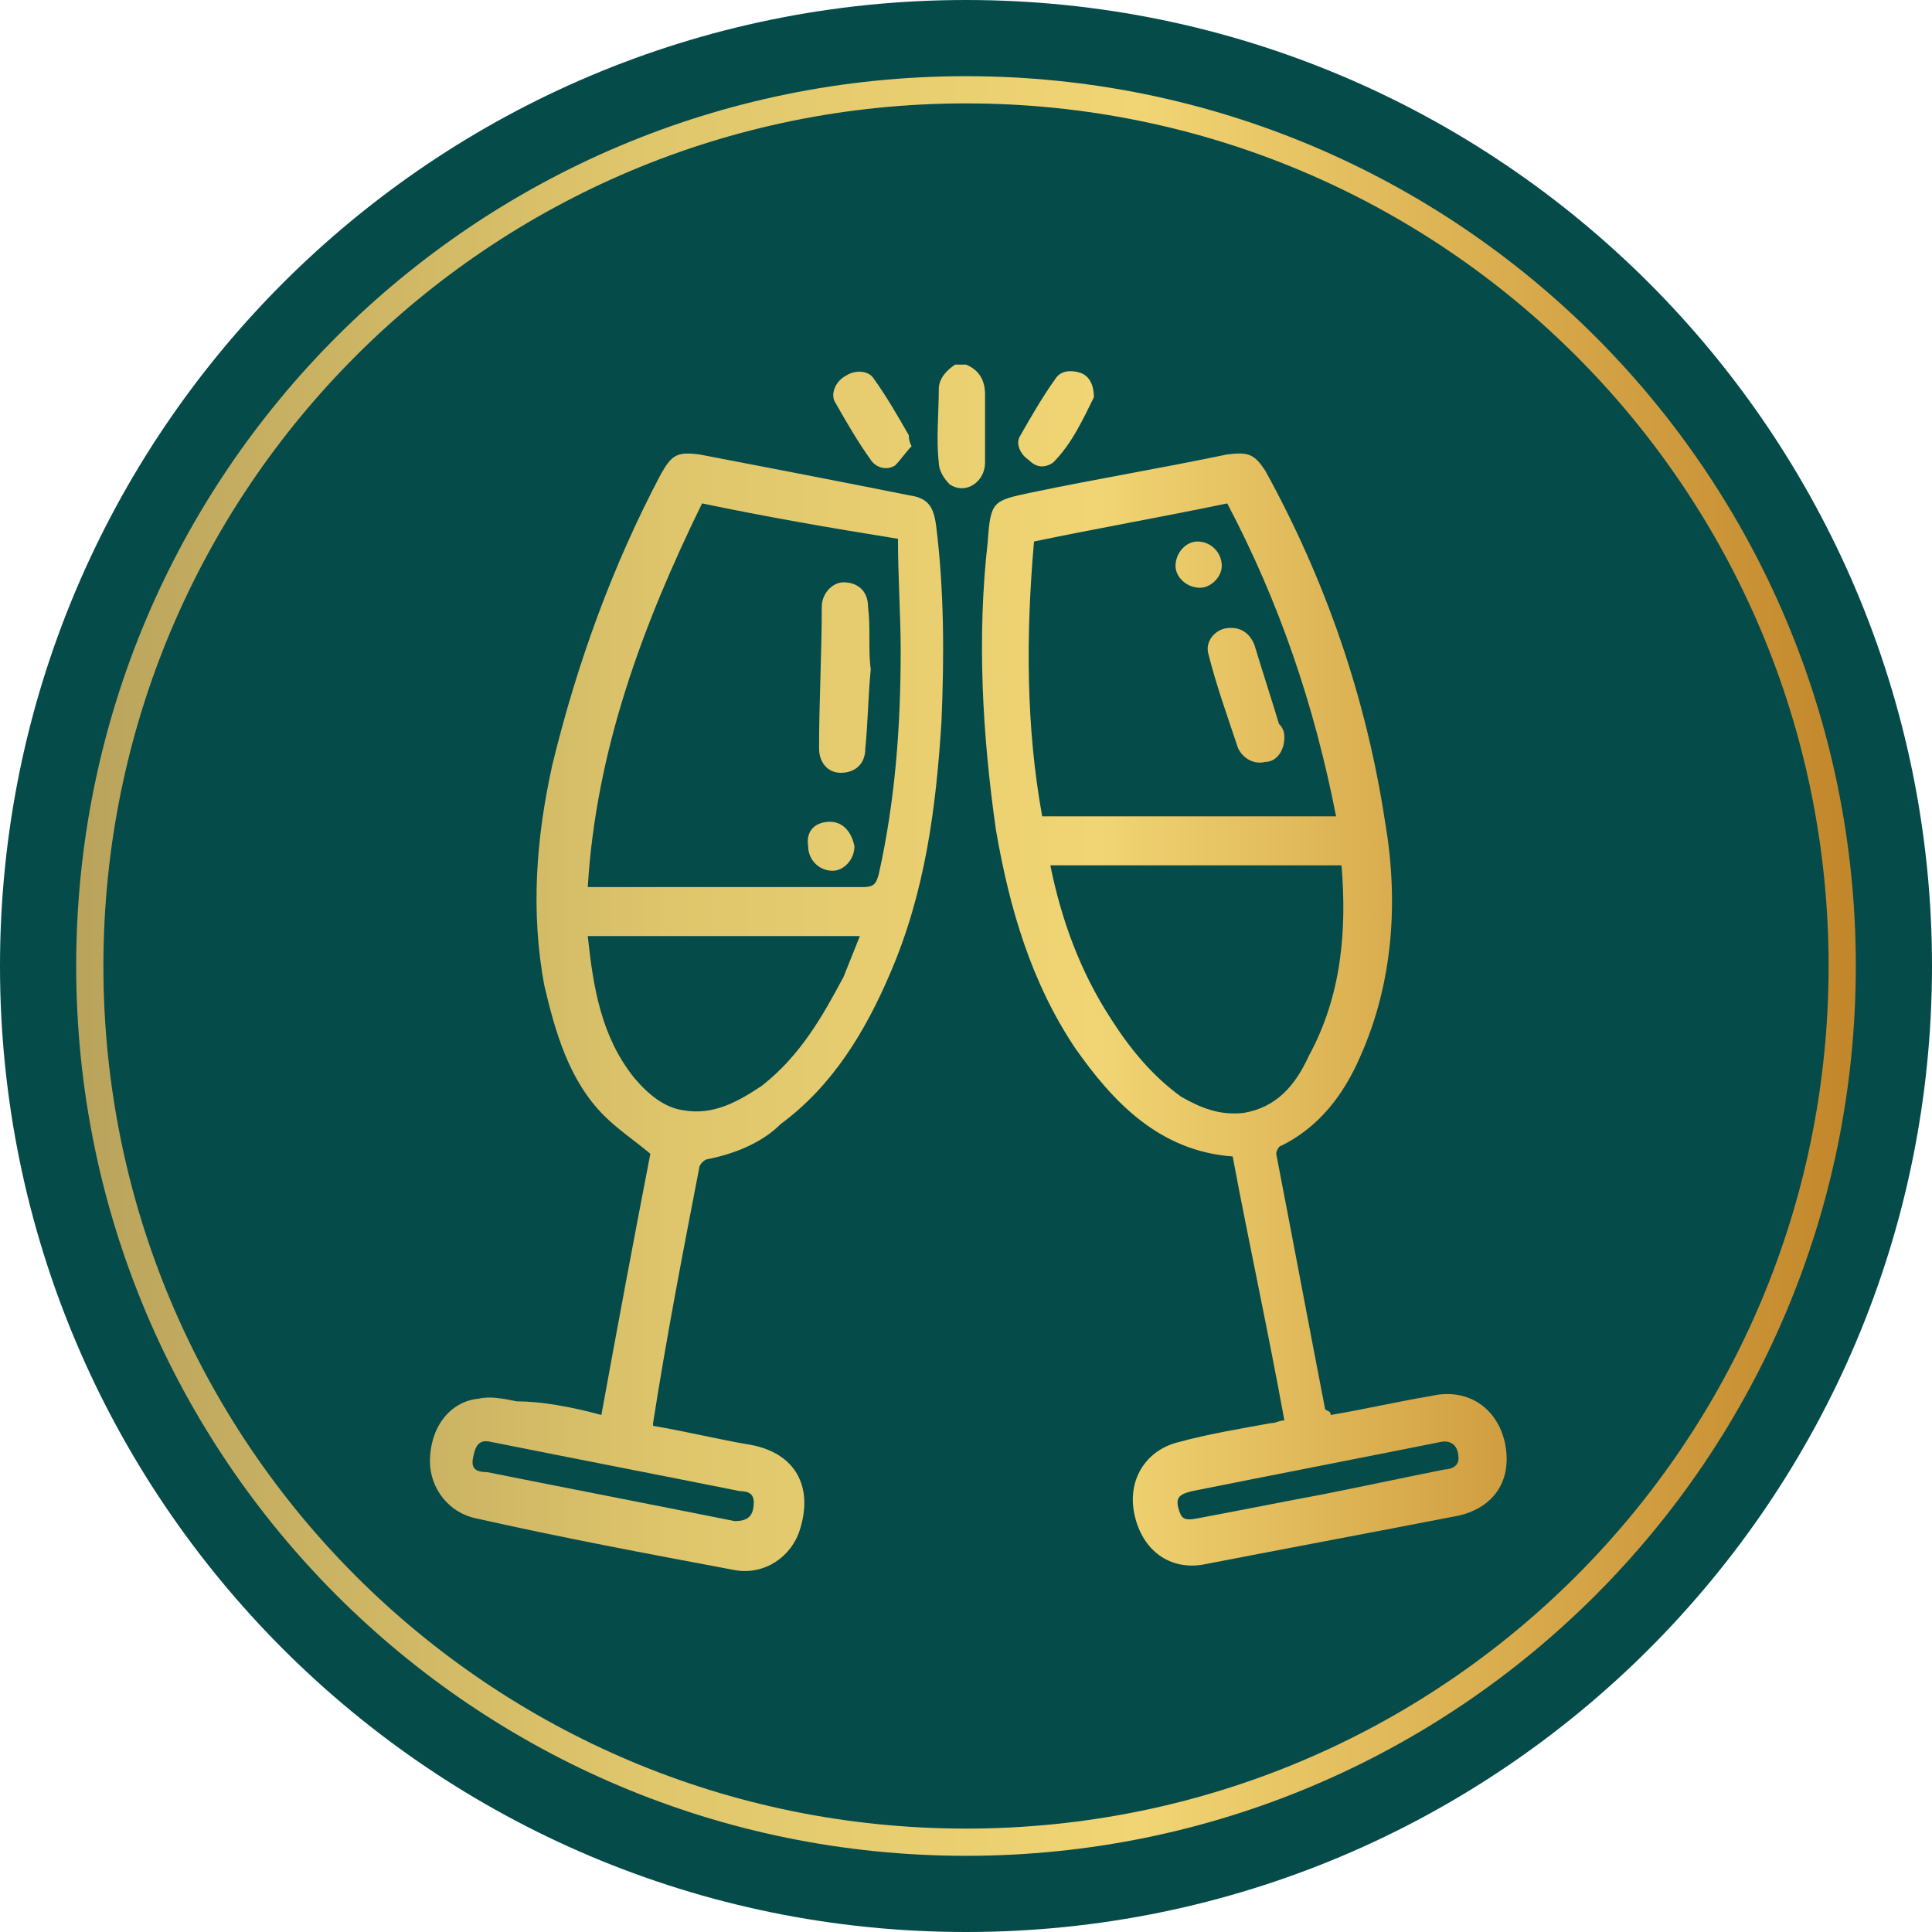 <?xml version="1.0" encoding="utf-8"?>
<!-- Generator: Adobe Illustrator 26.0.1, SVG Export Plug-In . SVG Version: 6.00 Build 0)  -->
<svg version="1.1" id="Layer_1" xmlns="http://www.w3.org/2000/svg" xmlns:xlink="http://www.w3.org/1999/xlink" x="0px" y="0px"
	 viewBox="0 0 71 71" style="enable-background:new 0 0 71 71;" xml:space="preserve">
<style type="text/css">
	.st0{fill:none;}
	.st1{fill:#054B4A;}
	.st2{fill:none;stroke:url(#SVGID_1_);stroke-miterlimit:10;}
	.st3{fill:url(#SVGID_00000065781121784528299140000009908935083811416252_);}
	.st4{fill:#252525;}
	.st5{fill:url(#SVGID_00000127009733561707104520000017692959407663097789_);}
	.st6{fill:url(#SVGID_00000044880526569716377990000003673822934710619044_);}
	.st7{fill:url(#SVGID_00000062163059759130598310000000767594102574429103_);}
	.st8{fill:url(#SVGID_00000054261552672282243190000006120611215684290235_);}
	.st9{fill:url(#SVGID_00000175306184874373252590000006488665441662714303_);}
	.st10{fill:url(#SVGID_00000075134015040053708760000003975771086572525986_);}
	.st11{fill:url(#SVGID_00000032645118515291241100000016146219831495424680_);}
	.st12{fill:url(#SVGID_00000034785965317900684490000003431912707181746093_);}
	.st13{fill:#4B4B4B;}
	.st14{fill:#4C4C4C;}
	.st15{fill:#3B3B3B;}
	.st16{fill:#515151;}
	.st17{fill:#616161;}
	.st18{fill:#383838;}
	.st19{fill:url(#SVGID_00000108305380252072043240000010552425489498033840_);}
	.st20{fill:url(#SVGID_00000165920294710982555910000007193999339970965945_);}
	.st21{fill:url(#SVGID_00000030483311312199957820000018161247660198908546_);}
	.st22{fill:url(#SVGID_00000162310001413703694700000002562562649387872924_);}
	.st23{fill:url(#SVGID_00000131358393134288261560000000224032759854676671_);}
	.st24{fill:url(#SVGID_00000072242457212547193100000008292804471981103529_);}
	.st25{fill:url(#SVGID_00000098193086990955783050000003130873388943431838_);}
	.st26{fill:url(#SVGID_00000166646815954673283700000001093851543310736828_);}
	.st27{fill:url(#SVGID_00000007386643874205007570000002526054671373673138_);}
	.st28{fill:url(#SVGID_00000111894422441305465300000017832090928232305792_);}
	.st29{fill:url(#SVGID_00000177462965760732675580000016403404683654386622_);}
	.st30{fill:url(#SVGID_00000049184362442317519030000016673329625201754047_);}
	.st31{fill:url(#SVGID_00000160157436670012398610000009197269179191244976_);}
	.st32{fill:url(#SVGID_00000060723520249766853790000002764946955169465263_);}
	.st33{fill:url(#SVGID_00000057870334039032219730000007891835710370938795_);}
	.st34{fill:url(#SVGID_00000013893251645934964020000008872030040147692436_);}
	.st35{fill:url(#SVGID_00000096777633186968257360000011025413068159904155_);}
	.st36{fill:url(#SVGID_00000162326089639939598280000013825541677648045954_);}
	.st37{fill:url(#SVGID_00000150823834679585363590000015526453653447926207_);}
	.st38{fill:url(#SVGID_00000133525787045942443810000006387747562054480256_);}
	.st39{fill:url(#SVGID_00000067193822868710017710000001640104342334106782_);}
</style>
<rect class="st0" width="71" height="71"/>
<path class="st1" d="M35.5,71C55.1,71,71,55.1,71,35.5S55.1,0,35.5,0S0,15.9,0,35.5S15.9,71,35.5,71z"/>
<linearGradient id="SVGID_1_" gradientUnits="userSpaceOnUse" x1="3.203" y1="963.5" x2="67.794" y2="963.5" gradientTransform="matrix(1 0 0 1 0 -928)">
	<stop  offset="0" style="stop-color:#BAA45C"/>
	<stop  offset="0.31" style="stop-color:#DFC66C"/>
	<stop  offset="0.6" style="stop-color:#F1D574"/>
	<stop  offset="1" style="stop-color:#C3872B"/>
</linearGradient>
<path class="st2" d="M35.5,67.7c17.8,0,32.2-14.4,32.2-32.2S53.3,3.3,35.5,3.3C17.7,3.3,3.3,17.7,3.3,35.5S17.7,67.7,35.5,67.7z"/>
<g>
	
		<linearGradient id="SVGID_00000089540186731376281070000006860226598185970866_" gradientUnits="userSpaceOnUse" x1="8.44" y1="15.691" x2="61.536" y2="15.691">
		<stop  offset="0" style="stop-color:#BAA45C"/>
		<stop  offset="0.31" style="stop-color:#DFC66C"/>
		<stop  offset="0.6" style="stop-color:#F1D574"/>
		<stop  offset="1" style="stop-color:#C3872B"/>
	</linearGradient>
	<path style="fill:url(#SVGID_00000089540186731376281070000006860226598185970866_);" d="M35.5,13.4c0.5,0.2,0.7,0.6,0.7,1.1
		c0,0.8,0,1.7,0,2.5c0,0.7-0.7,1.2-1.3,0.8c-0.2-0.2-0.4-0.5-0.4-0.8c-0.1-0.9,0-1.8,0-2.7c0-0.4,0.3-0.7,0.6-0.9
		C35.2,13.4,35.4,13.4,35.5,13.4z"/>
	
		<linearGradient id="SVGID_00000161629836445189445820000018432709206202988219_" gradientUnits="userSpaceOnUse" x1="8.44" y1="37.133" x2="61.536" y2="37.133">
		<stop  offset="0" style="stop-color:#BAA45C"/>
		<stop  offset="0.31" style="stop-color:#DFC66C"/>
		<stop  offset="0.6" style="stop-color:#F1D574"/>
		<stop  offset="1" style="stop-color:#C3872B"/>
	</linearGradient>
	<path style="fill:url(#SVGID_00000161629836445189445820000018432709206202988219_);" d="M48.9,52c1.2-0.2,2.5-0.5,3.7-0.7
		c1.3-0.3,2.4,0.4,2.7,1.7c0.3,1.4-0.4,2.4-1.7,2.7c-3.1,0.6-6.3,1.2-9.4,1.8c-1.2,0.2-2.2-0.5-2.5-1.8c-0.3-1.3,0.4-2.4,1.6-2.7
		c1.1-0.3,2.3-0.5,3.4-0.7c0.2,0,0.3-0.1,0.5-0.1c-0.6-3.3-1.3-6.5-1.9-9.7c-2.7-0.2-4.4-2-5.8-4c-1.6-2.4-2.4-5.1-2.9-8
		c-0.5-3.5-0.7-7.1-0.3-10.6c0.1-1.5,0.2-1.5,1.6-1.8c2.4-0.5,4.8-0.9,7.2-1.4c0.8-0.1,1,0,1.4,0.6c2.2,4,3.7,8.3,4.4,12.9
		c0.5,2.9,0.3,5.9-0.9,8.6c-0.6,1.4-1.5,2.6-2.9,3.3c-0.1,0-0.2,0.2-0.2,0.3c0.6,3.1,1.2,6.3,1.8,9.4C48.9,51.9,48.9,51.9,48.9,52z
		 M49.1,30c-0.8-4.1-2.1-7.9-4-11.5c-2.4,0.5-4.7,0.9-7.1,1.4c-0.3,3.4-0.3,6.8,0.3,10.1C41.9,30,45.5,30,49.1,30z M49.3,31.8
		c-3.6,0-7.1,0-10.7,0c0.4,2,1.1,3.9,2.2,5.6c0.7,1.1,1.5,2.1,2.6,2.9c0.7,0.4,1.4,0.7,2.3,0.6c1.2-0.2,1.9-1,2.4-2.1
		C49.3,36.6,49.5,34.2,49.3,31.8z M53.6,53.6c0-0.5-0.3-0.7-0.7-0.6c-3,0.6-6.1,1.2-9.1,1.8c-0.4,0.1-0.6,0.2-0.5,0.6
		c0.1,0.4,0.2,0.5,0.7,0.4c1.6-0.3,3.1-0.6,4.7-0.9c1.5-0.3,2.9-0.6,4.4-0.9C53.3,54,53.6,53.9,53.6,53.6z"/>
	
		<linearGradient id="SVGID_00000174594437057563944550000010522511729787230635_" gradientUnits="userSpaceOnUse" x1="8.44" y1="37.135" x2="61.536" y2="37.135">
		<stop  offset="0" style="stop-color:#BAA45C"/>
		<stop  offset="0.31" style="stop-color:#DFC66C"/>
		<stop  offset="0.6" style="stop-color:#F1D574"/>
		<stop  offset="1" style="stop-color:#C3872B"/>
	</linearGradient>
	<path style="fill:url(#SVGID_00000174594437057563944550000010522511729787230635_);" d="M22.1,52c0.6-3.3,1.2-6.5,1.8-9.6
		c-0.6-0.5-1.2-0.9-1.7-1.4c-1.3-1.3-1.8-3.1-2.2-4.8c-0.5-2.7-0.3-5.4,0.3-8.1c0.9-3.7,2.2-7.3,4-10.7c0.4-0.7,0.6-0.8,1.4-0.7
		c2.6,0.5,5.2,1,7.7,1.5c0.7,0.1,0.9,0.4,1,1.1c0.3,2.4,0.3,4.8,0.2,7.2c-0.2,3.2-0.6,6.3-1.9,9.3c-0.9,2.1-2.1,4.1-4,5.5
		C28,42,27,42.4,26,42.6c-0.1,0-0.3,0.2-0.3,0.3c-0.6,3.1-1.2,6.2-1.7,9.4c0,0,0,0.1,0,0.1c1.2,0.2,2.4,0.5,3.6,0.7
		c1.6,0.3,2.3,1.5,1.8,3.1c-0.3,1-1.3,1.7-2.4,1.5c-3.2-0.6-6.4-1.2-9.5-1.9c-1-0.2-1.7-1.1-1.7-2.1c0-1.2,0.7-2.2,1.8-2.3
		c0.4-0.1,0.9,0,1.4,0.1C19.9,51.5,21,51.7,22.1,52z M25.8,18.5c-2.2,4.5-3.9,9.1-4.2,14.1c0.2,0,0.4,0,0.5,0c3.2,0,6.4,0,9.6,0
		c0.4,0,0.5-0.1,0.6-0.5c0.6-2.7,0.8-5.4,0.8-8.2c0-1.3-0.1-2.7-0.1-4.1C30.5,19.4,28.2,19,25.8,18.5z M21.6,34.4
		c0.2,1.9,0.5,3.7,1.7,5.2c0.5,0.6,1.1,1.1,1.8,1.2c1.1,0.2,2-0.3,2.9-0.9c1.4-1.1,2.2-2.5,3-4c0.2-0.5,0.4-1,0.6-1.5
		C28.2,34.4,24.9,34.4,21.6,34.4z M27.7,55.2c0-0.3-0.2-0.4-0.5-0.4c-3-0.6-6.1-1.2-9.1-1.8c-0.4-0.1-0.6,0-0.7,0.5
		c-0.1,0.4,0,0.6,0.5,0.6c3,0.6,6.1,1.2,9.1,1.8C27.5,55.9,27.7,55.7,27.7,55.2z"/>
	
		<linearGradient id="SVGID_00000006689413114375387950000017255009196833949362_" gradientUnits="userSpaceOnUse" x1="8.44" y1="15.381" x2="61.536" y2="15.381">
		<stop  offset="0" style="stop-color:#BAA45C"/>
		<stop  offset="0.31" style="stop-color:#DFC66C"/>
		<stop  offset="0.6" style="stop-color:#F1D574"/>
		<stop  offset="1" style="stop-color:#C3872B"/>
	</linearGradient>
	<path style="fill:url(#SVGID_00000006689413114375387950000017255009196833949362_);" d="M33.5,16.4c-0.2,0.2-0.4,0.5-0.6,0.7
		c-0.3,0.2-0.7,0.1-0.9-0.2c-0.5-0.7-0.9-1.4-1.3-2.1c-0.2-0.3,0-0.8,0.4-1c0.3-0.2,0.8-0.2,1,0.1c0.5,0.7,0.9,1.4,1.3,2.1
		C33.4,16.1,33.4,16.2,33.5,16.4C33.5,16.3,33.5,16.3,33.5,16.4z"/>
	
		<linearGradient id="SVGID_00000104702306018274982950000001092436332865308832_" gradientUnits="userSpaceOnUse" x1="8.44" y1="15.379" x2="61.536" y2="15.379">
		<stop  offset="0" style="stop-color:#BAA45C"/>
		<stop  offset="0.31" style="stop-color:#DFC66C"/>
		<stop  offset="0.6" style="stop-color:#F1D574"/>
		<stop  offset="1" style="stop-color:#C3872B"/>
	</linearGradient>
	<path style="fill:url(#SVGID_00000104702306018274982950000001092436332865308832_);" d="M40.2,14.6c-0.4,0.8-0.8,1.7-1.5,2.4
		c-0.3,0.2-0.6,0.2-0.9-0.1c-0.3-0.2-0.5-0.6-0.3-0.9c0.4-0.7,0.8-1.4,1.3-2.1c0.2-0.3,0.6-0.3,0.9-0.2C40,13.8,40.2,14.1,40.2,14.6
		z"/>
	
		<linearGradient id="SVGID_00000074434116749078370620000000388013098771445936_" gradientUnits="userSpaceOnUse" x1="8.44" y1="25.532" x2="61.536" y2="25.532">
		<stop  offset="0" style="stop-color:#BAA45C"/>
		<stop  offset="0.31" style="stop-color:#DFC66C"/>
		<stop  offset="0.6" style="stop-color:#F1D574"/>
		<stop  offset="1" style="stop-color:#C3872B"/>
	</linearGradient>
	<path style="fill:url(#SVGID_00000074434116749078370620000000388013098771445936_);" d="M47.2,27.1c0,0.5-0.3,0.9-0.7,0.9
		c-0.4,0.1-0.8-0.1-1-0.5c-0.4-1.2-0.8-2.3-1.1-3.5c-0.1-0.4,0.2-0.8,0.6-0.9c0.5-0.1,0.9,0.1,1.1,0.6c0.3,1,0.6,1.9,0.9,2.9
		C47.2,26.8,47.2,27,47.2,27.1z"/>
	
		<linearGradient id="SVGID_00000086660441847648548950000007351489034019579028_" gradientUnits="userSpaceOnUse" x1="8.44" y1="20.715" x2="61.536" y2="20.715">
		<stop  offset="0" style="stop-color:#BAA45C"/>
		<stop  offset="0.31" style="stop-color:#DFC66C"/>
		<stop  offset="0.6" style="stop-color:#F1D574"/>
		<stop  offset="1" style="stop-color:#C3872B"/>
	</linearGradient>
	<path style="fill:url(#SVGID_00000086660441847648548950000007351489034019579028_);" d="M44.1,21.6c-0.5,0-0.9-0.4-0.9-0.8
		c0-0.5,0.4-0.9,0.8-0.9c0.5,0,0.9,0.4,0.9,0.9C44.9,21.2,44.5,21.6,44.1,21.6z"/>
	
		<linearGradient id="SVGID_00000074419560303983658210000005947728648407845788_" gradientUnits="userSpaceOnUse" x1="8.44" y1="24.904" x2="61.536" y2="24.904">
		<stop  offset="0" style="stop-color:#BAA45C"/>
		<stop  offset="0.31" style="stop-color:#DFC66C"/>
		<stop  offset="0.6" style="stop-color:#F1D574"/>
		<stop  offset="1" style="stop-color:#C3872B"/>
	</linearGradient>
	<path style="fill:url(#SVGID_00000074419560303983658210000005947728648407845788_);" d="M32,24.6c-0.1,1-0.1,1.9-0.2,2.9
		c0,0.6-0.4,0.9-0.9,0.9c-0.5,0-0.8-0.4-0.8-0.9c0-1.7,0.1-3.5,0.1-5.2c0-0.5,0.4-0.9,0.8-0.9c0.5,0,0.9,0.3,0.9,0.9
		C32,23.1,31.9,23.9,32,24.6C32,24.6,32,24.6,32,24.6z"/>
	
		<linearGradient id="SVGID_00000070798303179320476380000011289109523021796541_" gradientUnits="userSpaceOnUse" x1="8.44" y1="31.015" x2="61.536" y2="31.015">
		<stop  offset="0" style="stop-color:#BAA45C"/>
		<stop  offset="0.31" style="stop-color:#DFC66C"/>
		<stop  offset="0.6" style="stop-color:#F1D574"/>
		<stop  offset="1" style="stop-color:#C3872B"/>
	</linearGradient>
	<path style="fill:url(#SVGID_00000070798303179320476380000011289109523021796541_);" d="M30.5,30.2c0.5,0,0.8,0.4,0.9,0.9
		c0,0.5-0.4,0.9-0.8,0.9c-0.5,0-0.9-0.4-0.9-0.9C29.6,30.5,30,30.2,30.5,30.2z"/>
</g>
</svg>
